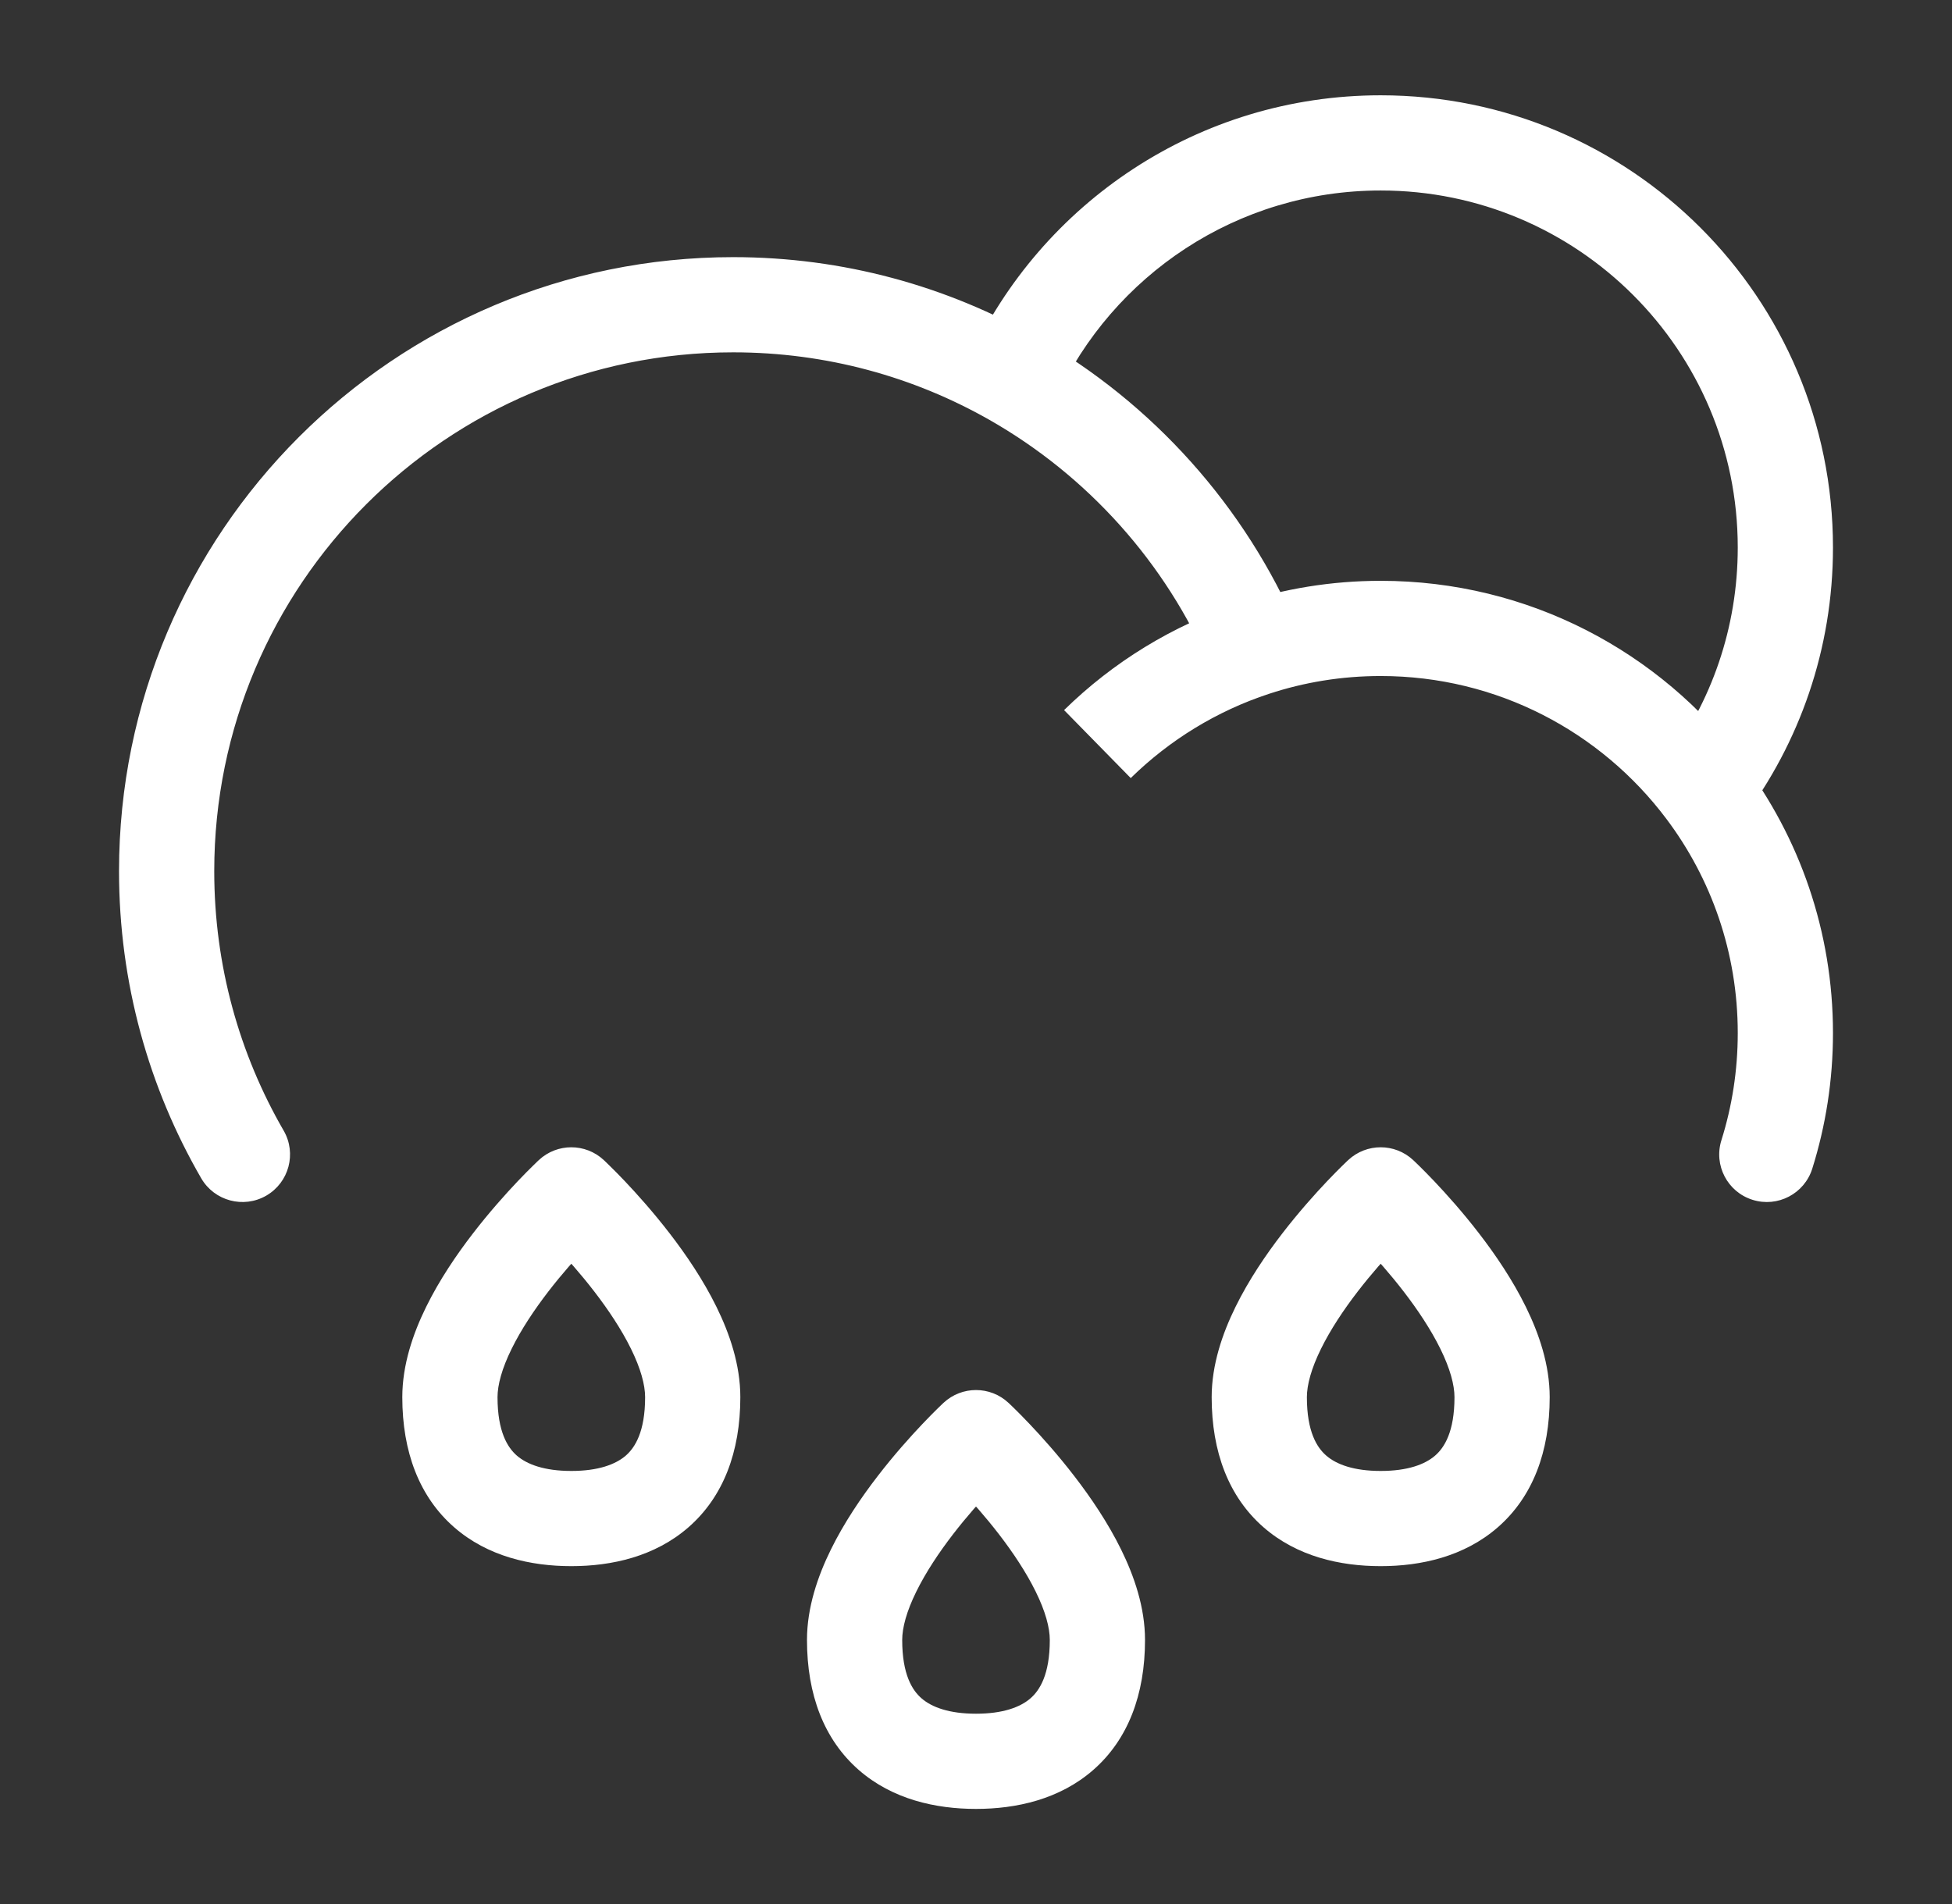 <svg width="41" height="40" viewBox="0 0 41 40" fill="none" xmlns="http://www.w3.org/2000/svg">
<rect x="0" y="0" width="41" height="40" fill="#333333" stroke="none"/>
<path d="M26.346 13.625L26.658 14.575L26.346 13.625ZM21.275 7.951L20.781 8.82L21.275 7.951ZM35.801 16.602L35.001 17.203L35.801 16.602ZM36.157 23.953C35.991 24.48 36.284 25.041 36.811 25.206C37.338 25.372 37.899 25.079 38.065 24.552L36.157 23.953ZM4.226 24.753C4.503 25.231 5.115 25.394 5.593 25.118C6.071 24.841 6.234 24.23 5.958 23.752L4.226 24.753ZM20.5 30.202L21.181 29.47C20.797 29.113 20.203 29.113 19.819 29.47L20.5 30.202ZM29 25.102L29.681 24.37C29.297 24.013 28.703 24.013 28.319 24.37L29 25.102ZM12 25.102L12.681 24.37C12.297 24.013 11.703 24.013 11.319 24.37L12 25.102ZM4.5 18.302C4.5 12.282 9.38 7.402 15.4 7.402V5.402C8.276 5.402 2.5 11.178 2.5 18.302H4.5ZM23.75 16.346C24.562 15.55 25.554 14.937 26.658 14.575L26.034 12.675C24.633 13.135 23.377 13.911 22.35 14.918L23.75 16.346ZM26.658 14.575C27.393 14.333 28.18 14.202 29 14.202V12.202C27.966 12.202 26.968 12.368 26.034 12.675L26.658 14.575ZM29 4.002C33.142 4.002 36.5 7.36 36.5 11.502H38.5C38.5 6.255 34.247 2.002 29 2.002V4.002ZM22.183 8.369C23.371 5.79 25.978 4.002 29 4.002V2.002C25.169 2.002 21.869 4.27 20.367 7.533L22.183 8.369ZM15.4 7.402C17.359 7.402 19.194 7.918 20.781 8.82L21.769 7.082C19.889 6.013 17.715 5.402 15.4 5.402V7.402ZM20.781 8.82C22.843 9.994 24.486 11.821 25.426 14.018L27.265 13.232C26.152 10.63 24.209 8.47 21.769 7.082L20.781 8.82ZM36.5 11.502C36.5 13.192 35.943 14.748 35.001 16.002L36.6 17.203C37.793 15.615 38.5 13.64 38.5 11.502H36.5ZM29 14.202C31.453 14.202 33.631 15.379 35.001 17.203L36.6 16.002C34.869 13.696 32.109 12.202 29 12.202V14.202ZM35.001 17.203C35.943 18.456 36.5 20.013 36.5 21.702H38.5C38.5 19.565 37.793 17.59 36.6 16.002L35.001 17.203ZM36.5 21.702C36.5 22.488 36.38 23.243 36.157 23.953L38.065 24.552C38.348 23.651 38.5 22.693 38.5 21.702H36.5ZM5.958 23.752C5.031 22.149 4.5 20.289 4.5 18.302H2.5C2.5 20.65 3.128 22.855 4.226 24.753L5.958 23.752ZM22.05 34.452C22.05 35.181 21.837 35.511 21.645 35.678C21.43 35.866 21.063 36.002 20.5 36.002V38.002C21.346 38.002 22.254 37.802 22.961 37.185C23.693 36.546 24.05 35.601 24.05 34.452H22.05ZM20.5 36.002C19.937 36.002 19.57 35.866 19.355 35.678C19.163 35.511 18.95 35.181 18.95 34.452H16.95C16.95 35.601 17.307 36.546 18.039 37.185C18.746 37.802 19.654 38.002 20.5 38.002V36.002ZM18.95 34.452C18.95 34.196 19.041 33.853 19.246 33.437C19.446 33.03 19.723 32.615 20.017 32.233C20.309 31.854 20.604 31.525 20.827 31.291C20.937 31.174 21.029 31.082 21.091 31.021C21.123 30.99 21.147 30.967 21.162 30.953C21.17 30.945 21.175 30.94 21.178 30.937C21.18 30.935 21.181 30.934 21.182 30.934C21.182 30.934 21.182 30.934 21.182 30.934C21.182 30.934 21.182 30.934 21.182 30.934C21.181 30.934 21.181 30.934 21.181 30.934C21.181 30.934 21.181 30.934 20.5 30.202C19.819 29.47 19.819 29.47 19.819 29.47C19.819 29.47 19.818 29.471 19.818 29.471C19.818 29.471 19.818 29.471 19.817 29.471C19.817 29.472 19.816 29.473 19.815 29.474C19.813 29.476 19.81 29.478 19.807 29.481C19.8 29.487 19.792 29.496 19.781 29.506C19.759 29.527 19.728 29.557 19.689 29.595C19.613 29.67 19.505 29.778 19.376 29.914C19.121 30.183 18.778 30.564 18.433 31.013C18.09 31.458 17.729 31.989 17.451 32.555C17.177 33.112 16.95 33.77 16.95 34.452H18.95ZM20.5 30.202C19.819 30.934 19.819 30.934 19.819 30.934C19.819 30.934 19.819 30.934 19.818 30.934C19.818 30.934 19.818 30.934 19.818 30.934C19.818 30.934 19.818 30.934 19.818 30.934C19.819 30.934 19.82 30.935 19.822 30.937C19.825 30.94 19.83 30.945 19.838 30.953C19.853 30.967 19.877 30.99 19.909 31.021C19.971 31.082 20.063 31.174 20.173 31.291C20.396 31.525 20.691 31.854 20.983 32.233C21.277 32.615 21.554 33.03 21.754 33.437C21.959 33.853 22.05 34.196 22.05 34.452H24.05C24.05 33.77 23.823 33.112 23.549 32.555C23.271 31.989 22.91 31.458 22.567 31.013C22.222 30.564 21.879 30.183 21.624 29.914C21.495 29.778 21.387 29.67 21.311 29.595C21.272 29.557 21.241 29.527 21.219 29.506C21.208 29.496 21.2 29.487 21.193 29.481C21.19 29.478 21.187 29.476 21.185 29.474C21.184 29.473 21.183 29.472 21.183 29.471C21.182 29.471 21.182 29.471 21.182 29.471C21.182 29.471 21.181 29.47 21.181 29.47C21.181 29.47 21.181 29.47 20.5 30.202ZM30.55 29.352C30.55 30.081 30.337 30.411 30.145 30.578C29.93 30.766 29.563 30.902 29 30.902V32.902C29.846 32.902 30.754 32.702 31.461 32.085C32.193 31.446 32.55 30.501 32.55 29.352H30.55ZM29 30.902C28.437 30.902 28.07 30.766 27.855 30.578C27.663 30.411 27.45 30.081 27.45 29.352H25.45C25.45 30.501 25.807 31.446 26.539 32.085C27.246 32.702 28.154 32.902 29 32.902V30.902ZM27.45 29.352C27.45 29.096 27.541 28.753 27.746 28.337C27.946 27.93 28.223 27.515 28.517 27.133C28.809 26.754 29.104 26.425 29.327 26.191C29.437 26.074 29.529 25.983 29.591 25.921C29.623 25.89 29.647 25.867 29.662 25.852C29.67 25.845 29.675 25.84 29.678 25.837C29.68 25.835 29.681 25.834 29.682 25.834C29.682 25.834 29.682 25.834 29.682 25.834C29.682 25.834 29.682 25.834 29.682 25.834C29.681 25.834 29.681 25.834 29.681 25.834C29.681 25.834 29.681 25.834 29 25.102C28.319 24.37 28.319 24.37 28.319 24.37C28.319 24.37 28.318 24.37 28.318 24.371C28.318 24.371 28.318 24.371 28.317 24.372C28.317 24.372 28.316 24.373 28.315 24.374C28.313 24.376 28.31 24.378 28.307 24.381C28.3 24.387 28.292 24.396 28.281 24.406C28.259 24.427 28.228 24.457 28.189 24.495C28.113 24.57 28.005 24.678 27.876 24.814C27.621 25.083 27.278 25.465 26.933 25.913C26.59 26.358 26.229 26.889 25.951 27.455C25.677 28.012 25.45 28.669 25.45 29.352H27.45ZM29 25.102C28.319 25.834 28.319 25.834 28.319 25.834C28.319 25.834 28.319 25.834 28.318 25.834C28.318 25.834 28.318 25.834 28.318 25.834C28.318 25.834 28.318 25.834 28.318 25.834C28.319 25.834 28.32 25.835 28.322 25.837C28.325 25.84 28.33 25.845 28.338 25.852C28.353 25.867 28.377 25.89 28.409 25.921C28.471 25.983 28.563 26.074 28.673 26.191C28.896 26.425 29.191 26.754 29.483 27.133C29.777 27.515 30.054 27.93 30.254 28.337C30.459 28.753 30.55 29.096 30.55 29.352H32.55C32.55 28.669 32.323 28.012 32.049 27.455C31.771 26.889 31.41 26.358 31.067 25.913C30.722 25.465 30.379 25.083 30.124 24.814C29.995 24.678 29.887 24.57 29.811 24.495C29.772 24.457 29.741 24.427 29.719 24.406C29.708 24.396 29.7 24.387 29.693 24.381C29.69 24.378 29.687 24.376 29.685 24.374C29.684 24.373 29.683 24.372 29.683 24.372C29.682 24.371 29.682 24.371 29.682 24.371C29.682 24.37 29.681 24.37 29.681 24.37C29.681 24.37 29.681 24.37 29 25.102ZM13.55 29.352C13.55 30.081 13.336 30.411 13.146 30.578C12.93 30.766 12.563 30.902 12 30.902V32.902C12.846 32.902 13.754 32.702 14.461 32.085C15.193 31.446 15.55 30.501 15.55 29.352H13.55ZM12 30.902C11.437 30.902 11.07 30.766 10.854 30.578C10.664 30.411 10.45 30.081 10.45 29.352H8.45C8.45 30.501 8.807 31.446 9.539 32.085C10.246 32.702 11.154 32.902 12 32.902V30.902ZM10.45 29.352C10.45 29.096 10.541 28.753 10.746 28.337C10.946 27.93 11.223 27.515 11.517 27.133C11.809 26.754 12.104 26.425 12.327 26.191C12.437 26.074 12.529 25.983 12.591 25.921C12.623 25.89 12.647 25.867 12.662 25.852C12.67 25.845 12.675 25.84 12.678 25.837C12.68 25.835 12.681 25.834 12.682 25.834C12.682 25.834 12.682 25.834 12.682 25.834C12.682 25.834 12.682 25.834 12.682 25.834C12.681 25.834 12.681 25.834 12.681 25.834C12.681 25.834 12.681 25.834 12 25.102C11.319 24.37 11.319 24.37 11.319 24.37C11.319 24.37 11.318 24.37 11.318 24.371C11.318 24.371 11.318 24.371 11.317 24.372C11.317 24.372 11.316 24.373 11.315 24.374C11.313 24.376 11.31 24.378 11.307 24.381C11.3 24.387 11.292 24.396 11.281 24.406C11.259 24.427 11.228 24.457 11.19 24.495C11.113 24.57 11.005 24.678 10.876 24.814C10.621 25.083 10.278 25.465 9.933 25.913C9.59 26.358 9.229 26.889 8.951 27.455C8.677 28.012 8.45 28.669 8.45 29.352H10.45ZM12 25.102C11.319 25.834 11.319 25.834 11.319 25.834C11.319 25.834 11.319 25.834 11.318 25.834C11.318 25.834 11.318 25.834 11.318 25.834C11.318 25.834 11.318 25.834 11.318 25.834C11.319 25.834 11.32 25.835 11.322 25.837C11.325 25.84 11.33 25.845 11.338 25.852C11.353 25.867 11.377 25.89 11.409 25.921C11.471 25.983 11.563 26.074 11.673 26.191C11.896 26.425 12.191 26.754 12.483 27.133C12.777 27.515 13.054 27.93 13.254 28.337C13.459 28.753 13.55 29.096 13.55 29.352H15.55C15.55 28.669 15.323 28.012 15.049 27.455C14.771 26.889 14.41 26.358 14.067 25.913C13.722 25.465 13.379 25.083 13.124 24.814C12.995 24.678 12.887 24.57 12.81 24.495C12.772 24.457 12.741 24.427 12.719 24.406C12.708 24.396 12.7 24.387 12.693 24.381C12.69 24.378 12.687 24.376 12.685 24.374C12.684 24.373 12.683 24.372 12.683 24.372C12.682 24.371 12.682 24.371 12.682 24.371C12.682 24.37 12.681 24.37 12.681 24.37C12.681 24.37 12.681 24.37 12 25.102Z" fill="white"/>
</svg>
